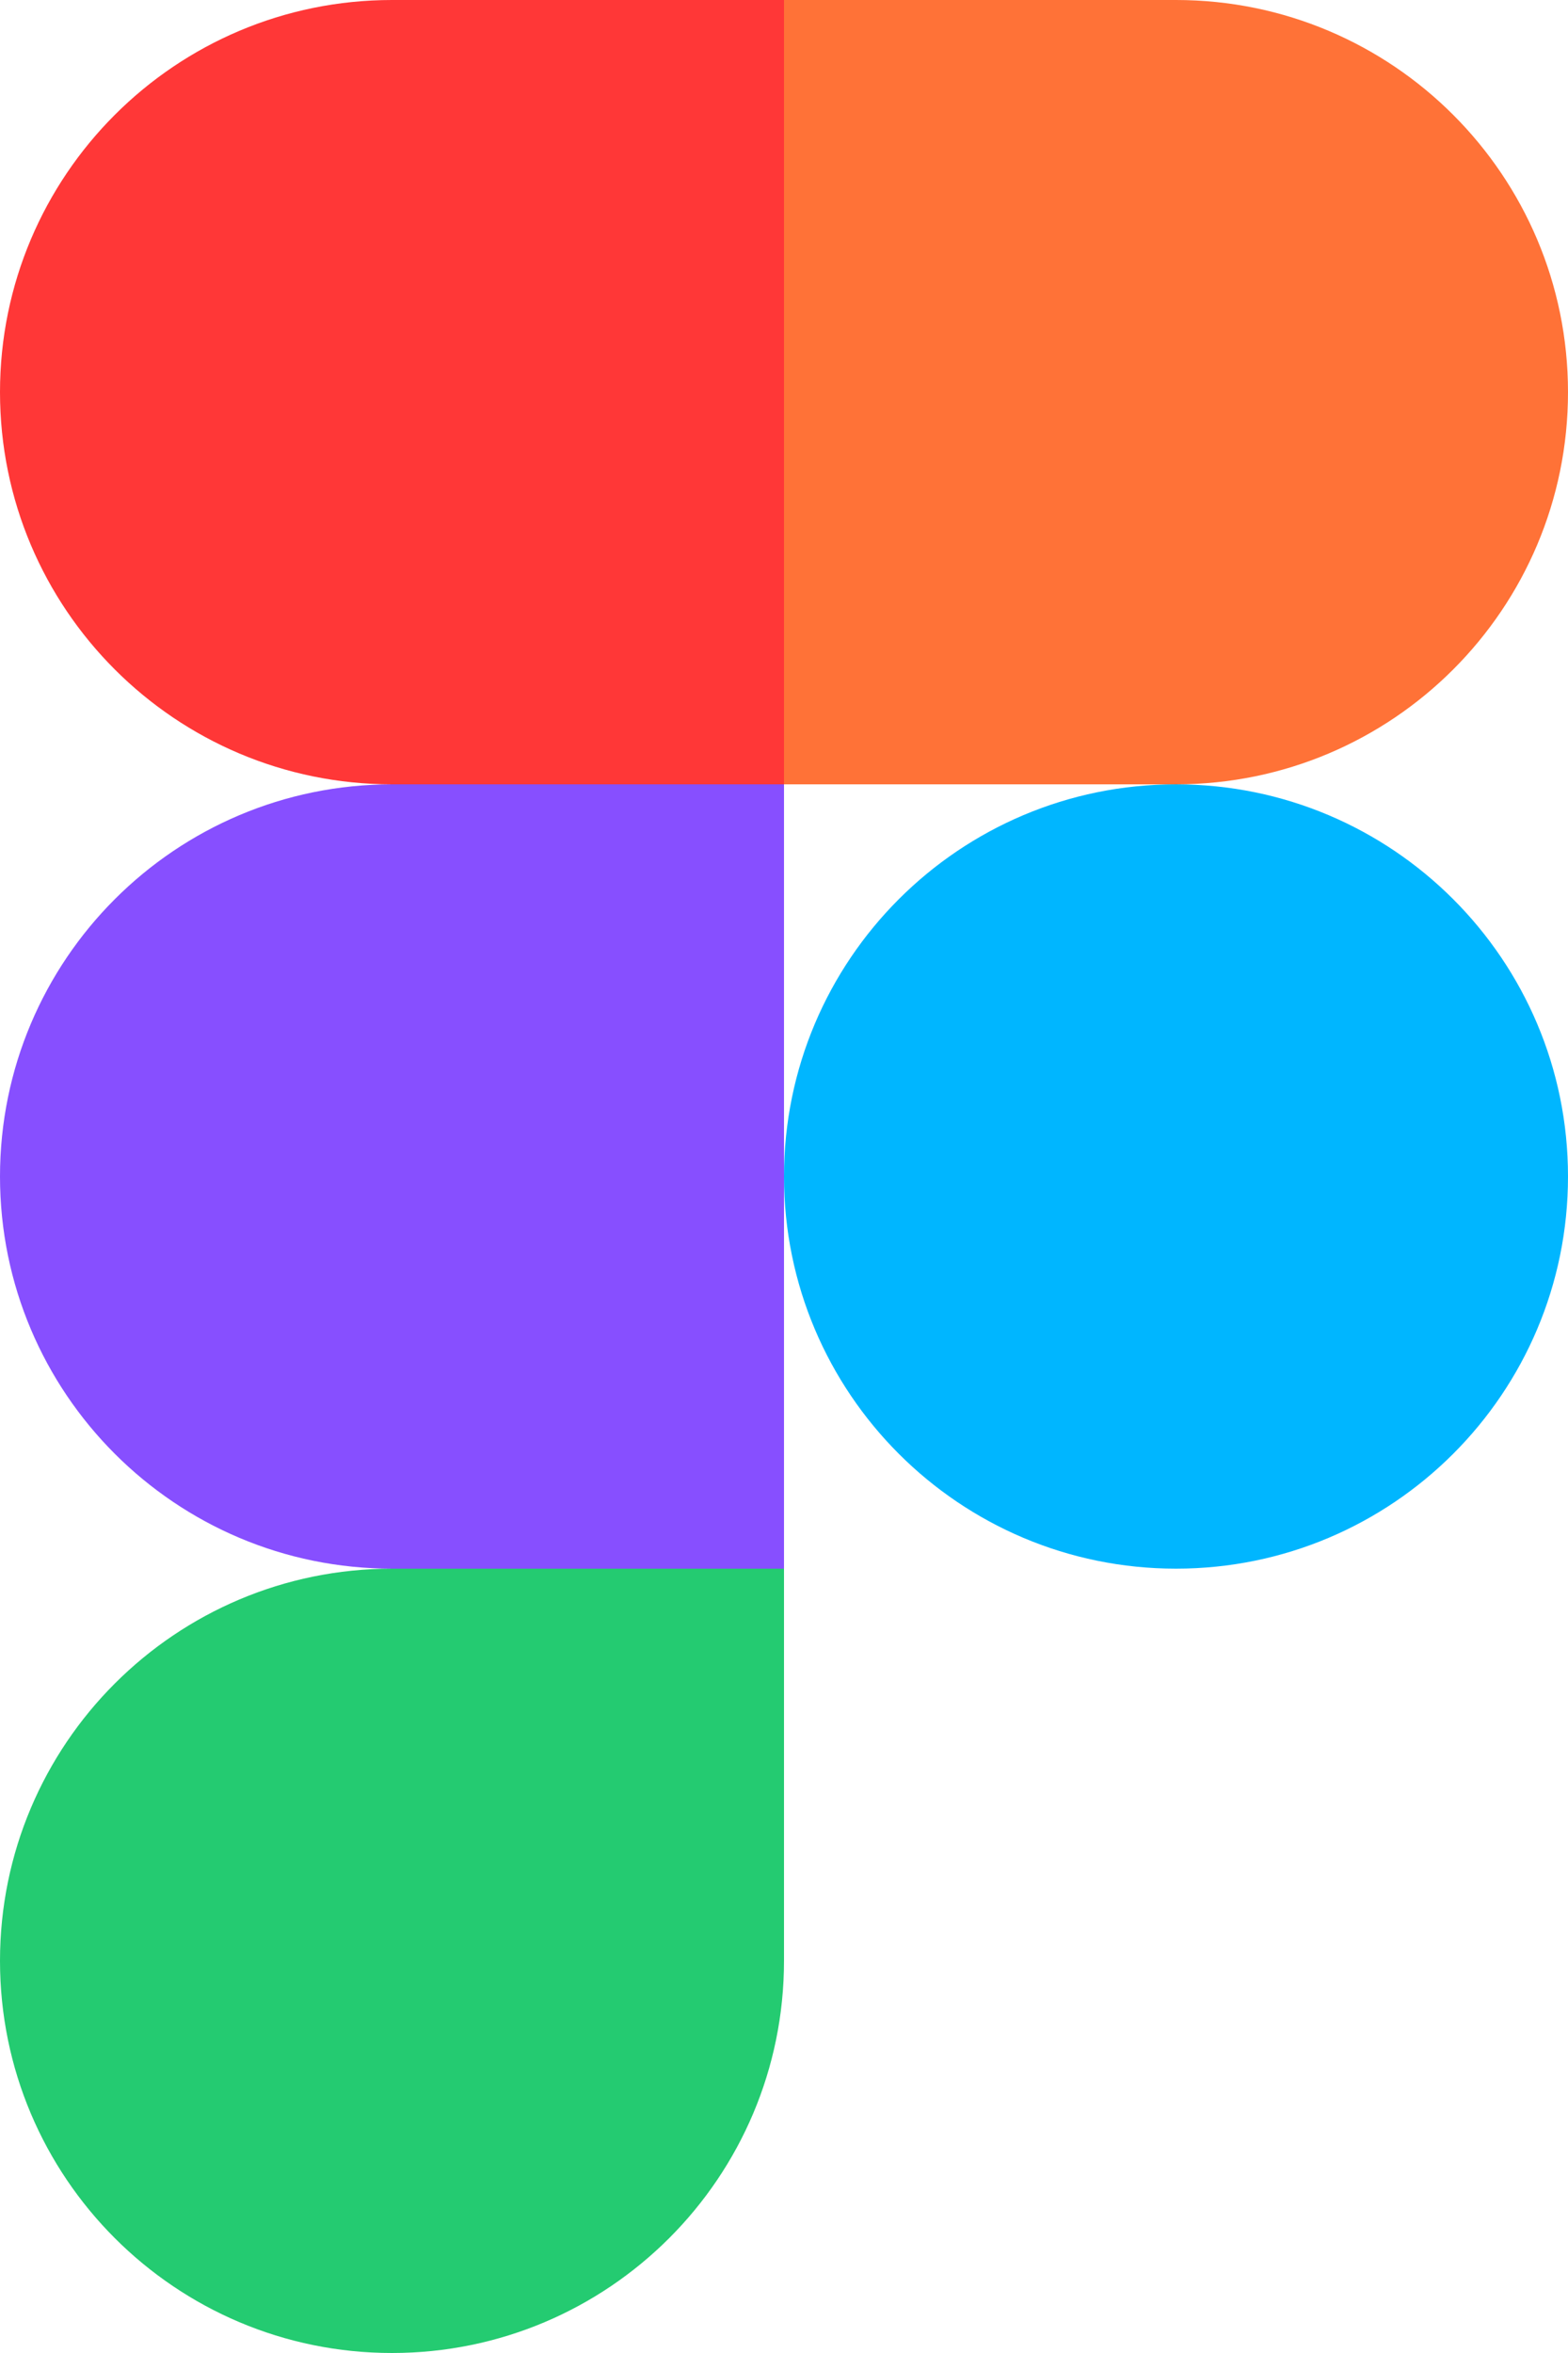 <svg width="24" height="36" viewBox="0 0 24 36" fill="none" xmlns="http://www.w3.org/2000/svg">
<path d="M12 18C12 14.686 14.686 12 18 12C21.314 12 24 14.686 24 18C24 21.314 21.314 24 18 24C14.686 24 12 21.314 12 18Z" fill="#00B6FF"/>
<path d="M0 30C0 26.686 2.686 24 6 24H12V30C12 33.314 9.314 36 6 36C2.686 36 0 33.314 0 30Z" fill="#24CB71"/>
<path d="M12 0V12H18C21.314 12 24 9.314 24 6C24 2.686 21.314 0 18 0H12Z" fill="#FF7237"/>
<path d="M0 6C0 9.314 2.686 12 6 12H12V0H6C2.686 0 0 2.686 0 6Z" fill="#FF3737"/>
<path d="M0 18C0 21.314 2.686 24 6 24H12V12H6C2.686 12 0 14.686 0 18Z" fill="#874FFF"/>
</svg>
